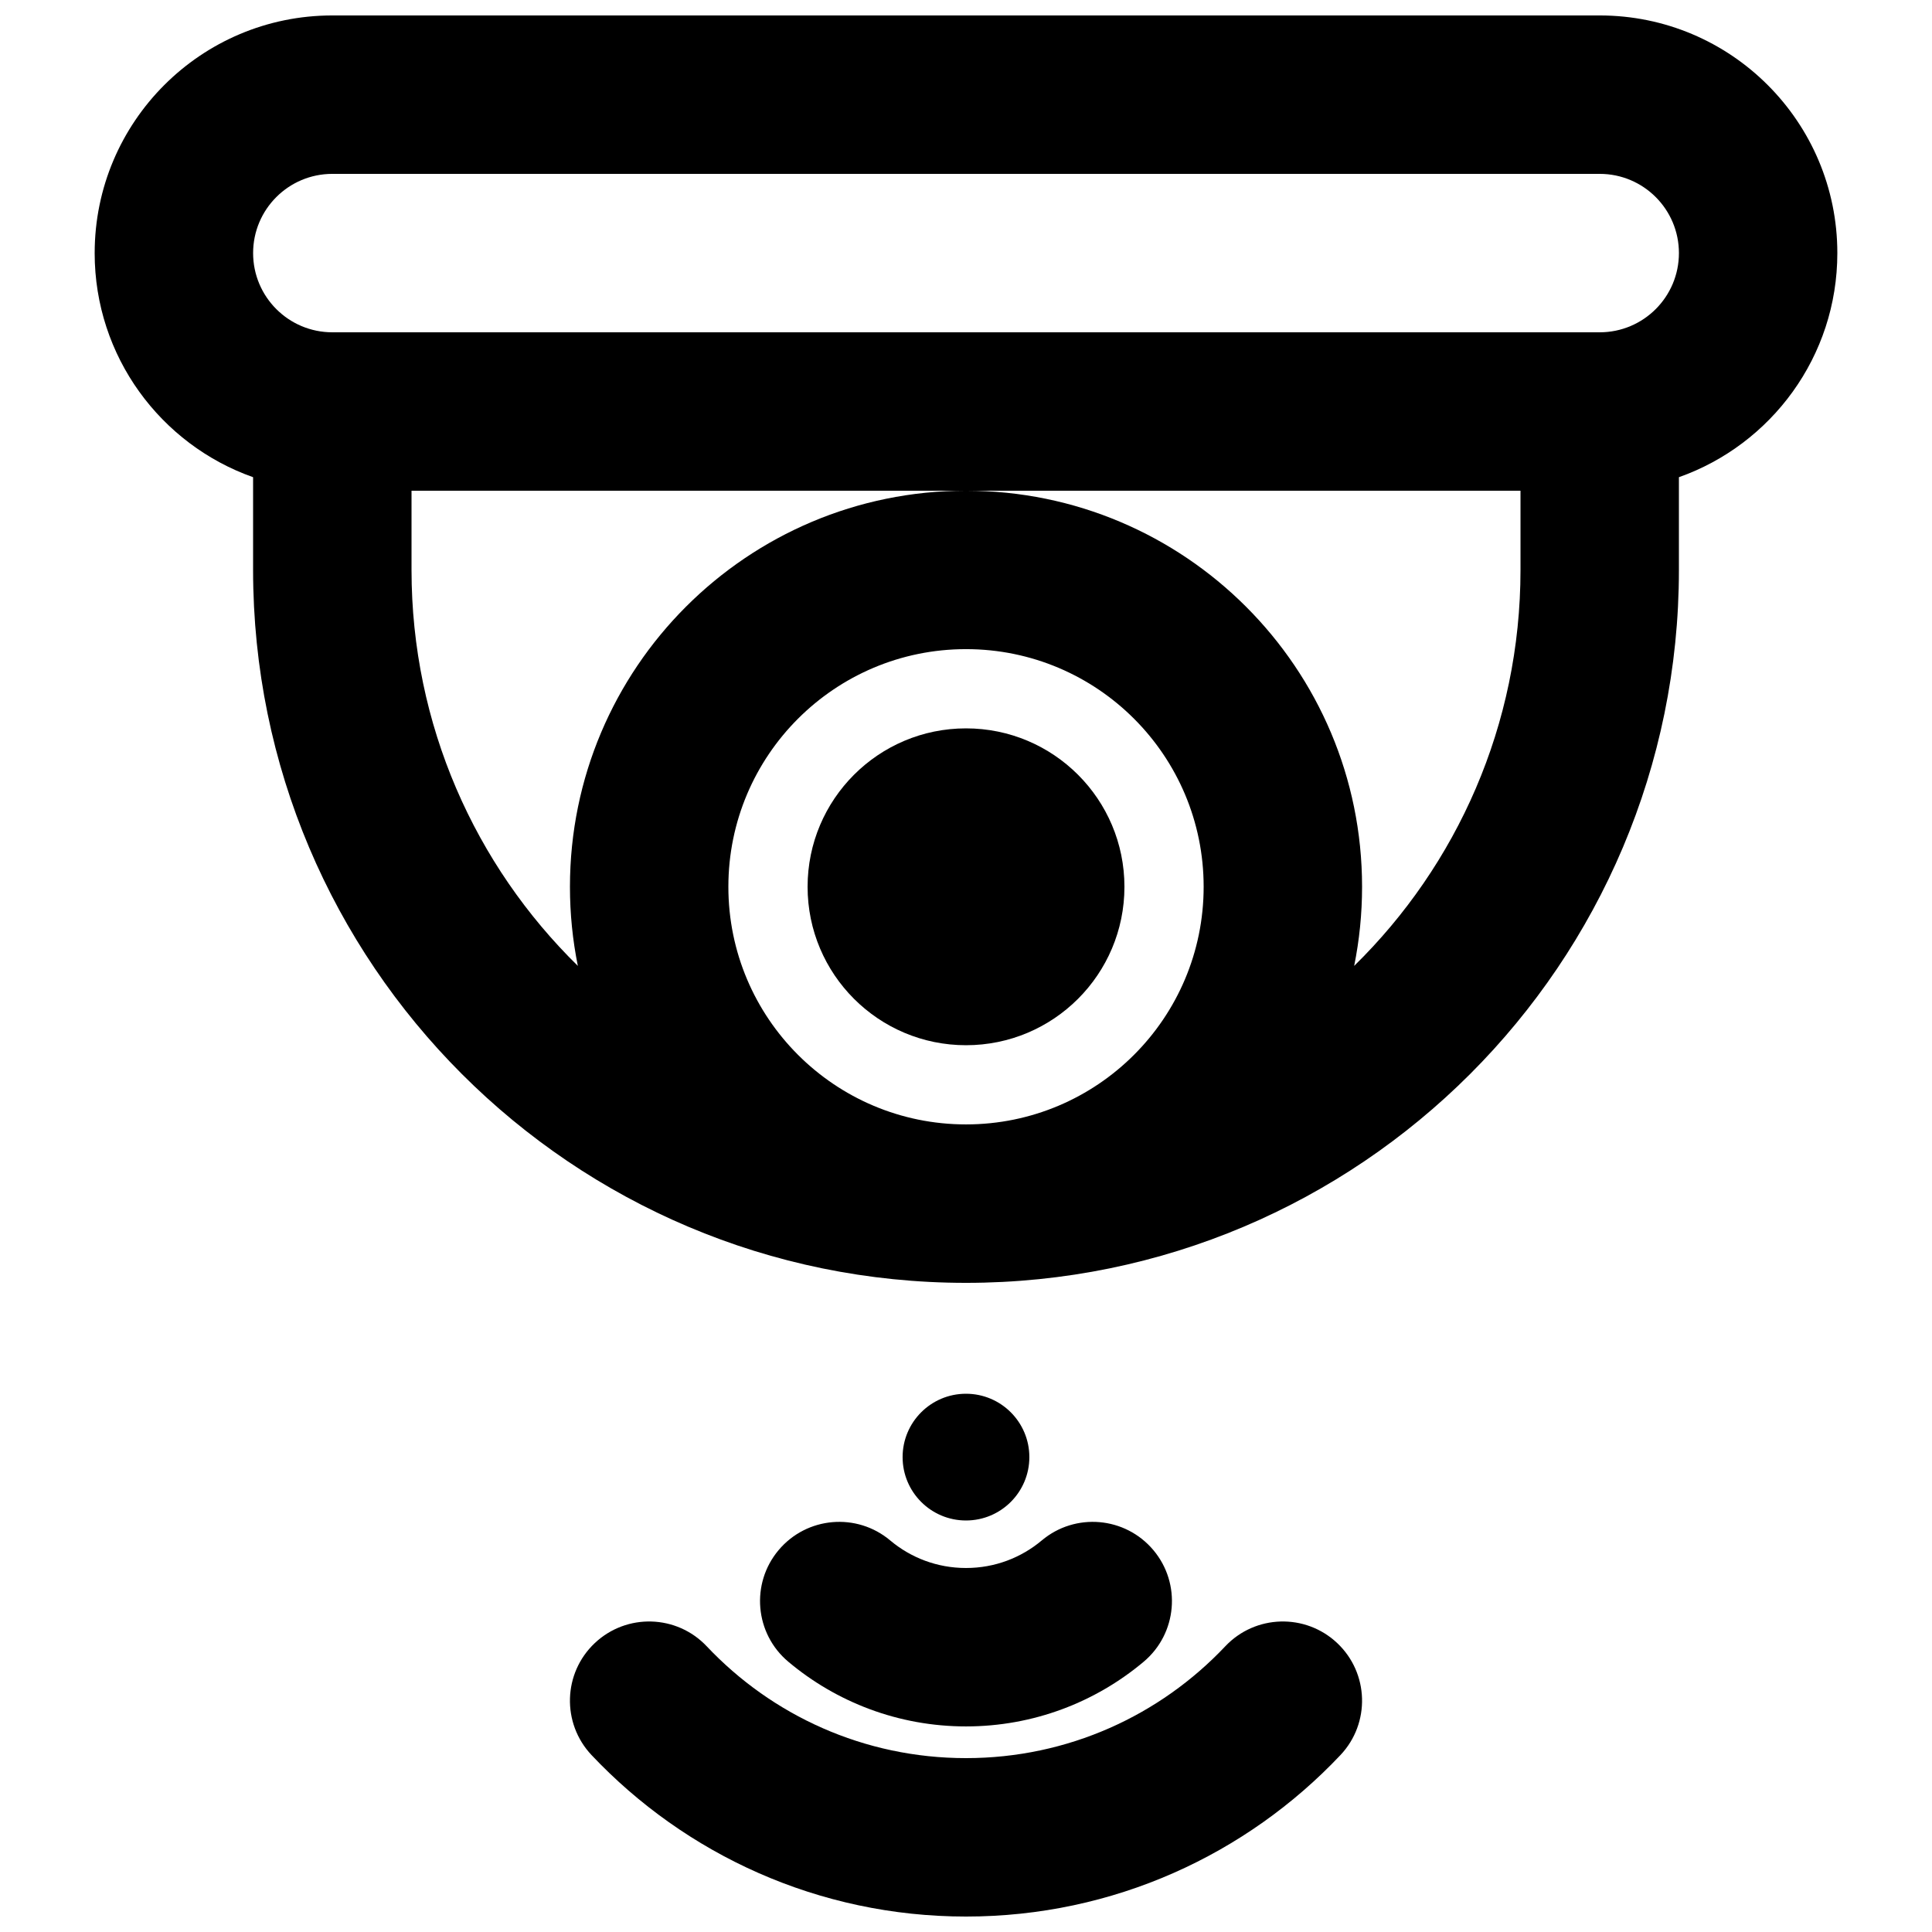 <?xml version="1.0" encoding="UTF-8"?>
<!-- Uploaded to: SVG Repo, www.svgrepo.com, Generator: SVG Repo Mixer Tools -->
<svg width="800px" height="800px" version="1.1" viewBox="144 144 512 512" xmlns="http://www.w3.org/2000/svg">
 <defs>
  <clipPath id="b">
   <path d="m169 148.09h462v335.91h-462z"/>
  </clipPath>
  <clipPath id="a">
   <path d="m295 573h210v78.902h-210z"/>
  </clipPath>
 </defs>
 <path d="m358.02 379.01c0 23.188 18.797 41.984 41.984 41.984s41.984-18.797 41.984-41.984-18.797-41.984-41.984-41.984-41.984 18.797-41.984 41.984z"/>
 <g clip-path="url(#b)">
  <path d="m169.09 211.07c0-34.781 28.195-62.977 62.977-62.977h335.87c34.781 0 62.977 28.195 62.977 62.977 0 27.418-17.523 50.746-41.984 59.391v24.578c0 104.34-84.586 188.93-188.93 188.93-104.34 0-188.93-84.582-188.93-188.93v-24.578c-24.461-8.645-41.984-31.973-41.984-59.391zm333.78 188.9c27.203-26.668 44.078-63.832 44.078-104.93v-20.992h-293.89v20.992c0 41.102 16.875 78.266 44.078 104.93-1.375-6.777-2.094-13.785-2.094-20.965 0-57.969 46.992-104.96 104.96-104.96 57.965 0 104.96 46.992 104.96 104.96 0 7.18-0.719 14.188-2.094 20.965zm86.062-188.9c0 11.594-9.398 20.992-20.992 20.992h-335.87c-11.594 0-20.992-9.398-20.992-20.992s9.398-20.992 20.992-20.992h335.87c11.594 0 20.992 9.398 20.992 20.992zm-188.93 230.91c-34.781 0-62.977-28.195-62.977-62.977s28.195-62.977 62.977-62.977 62.977 28.195 62.977 62.977-28.195 62.977-62.977 62.977z" fill-rule="evenodd"/>
 </g>
 <path d="m383.2 530.15c0-9.273 7.519-16.793 16.797-16.793 9.273 0 16.793 7.519 16.793 16.793 0 9.273-7.519 16.793-16.793 16.793-9.277 0-16.797-7.519-16.797-16.793z"/>
 <path d="m420.08 552.23c-5.441 4.57-12.414 7.305-20.082 7.305s-14.645-2.734-20.086-7.305c-8.875-7.461-22.117-6.309-29.574 2.566-7.461 8.879-6.309 22.121 2.57 29.578 12.719 10.688 29.18 17.145 47.09 17.145s34.367-6.457 47.09-17.145c8.875-7.457 10.027-20.699 2.57-29.578-7.461-8.875-20.699-10.027-29.578-2.566z"/>
 <g clip-path="url(#a)">
  <path d="m400 609.92c27.07 0 51.453-11.359 68.703-29.629 7.957-8.43 21.246-8.812 29.676-0.855 8.43 7.957 8.812 21.246 0.852 29.676-24.852 26.324-60.133 42.793-99.23 42.793s-74.383-16.469-99.234-42.793c-7.957-8.43-7.578-21.719 0.855-29.676 8.43-7.957 21.715-7.574 29.672 0.855 17.25 18.27 41.637 29.629 68.707 29.629z"/>
 </g>
</svg>